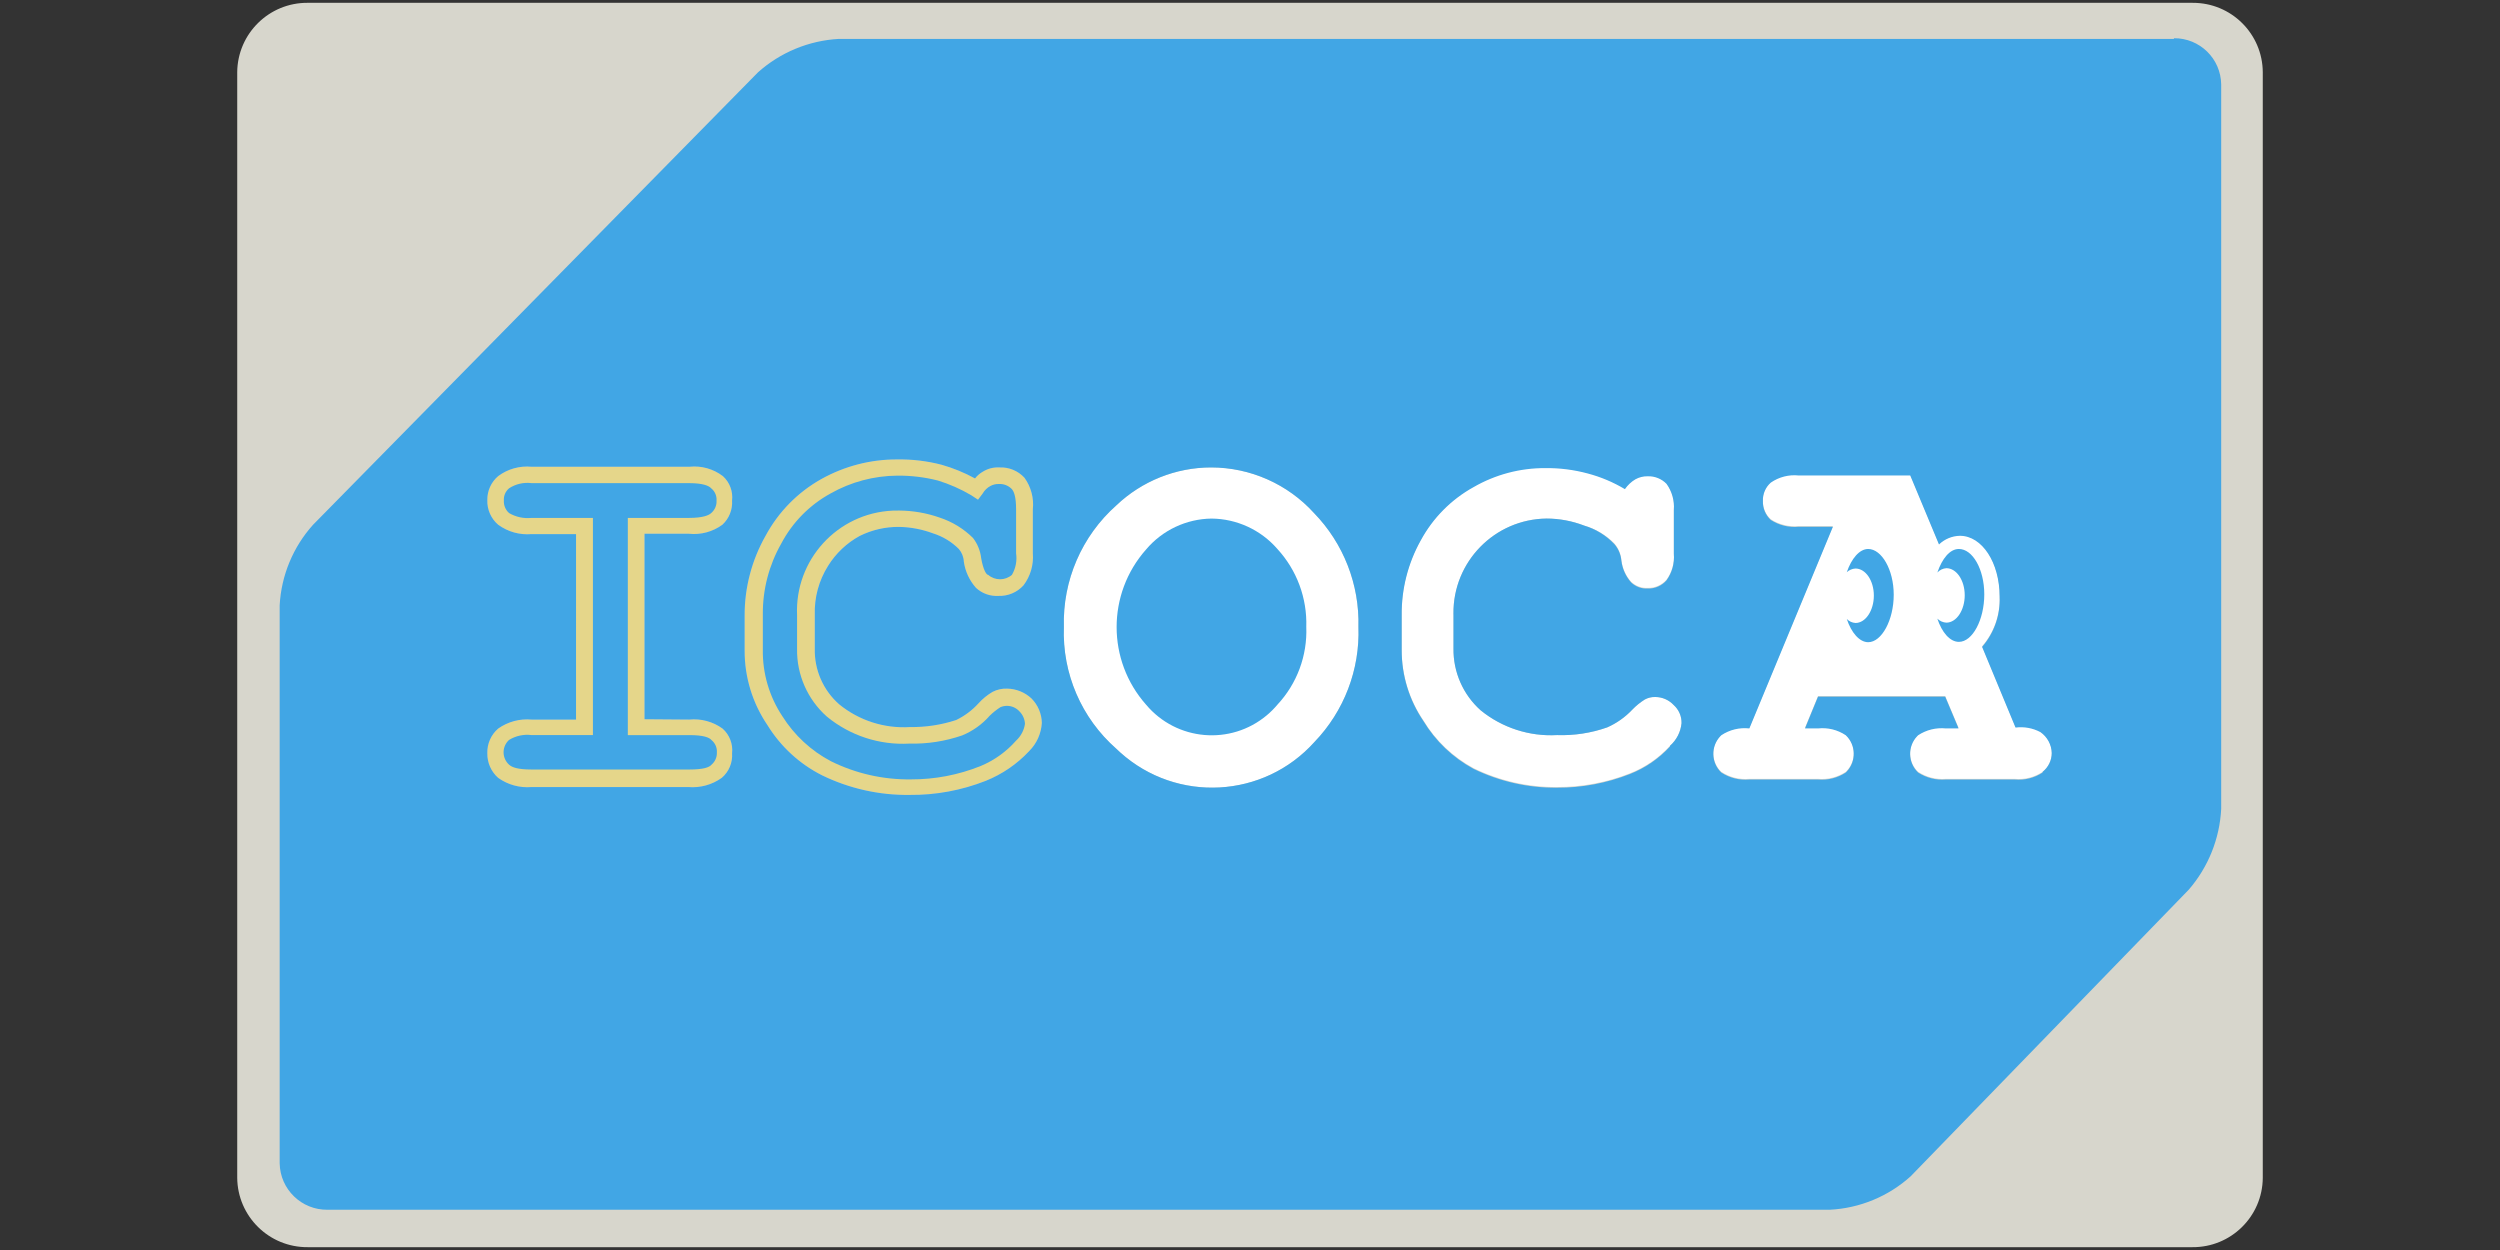 <?xml version="1.0" encoding="utf-8"?>
<!-- Generator: Adobe Illustrator 16.0.3, SVG Export Plug-In . SVG Version: 6.00 Build 0)  -->
<!DOCTYPE svg PUBLIC "-//W3C//DTD SVG 1.1//EN" "http://www.w3.org/Graphics/SVG/1.1/DTD/svg11.dtd">
<svg version="1.1" id="レイヤー_1" xmlns="http://www.w3.org/2000/svg" xmlns:xlink="http://www.w3.org/1999/xlink" x="0px"
	 y="0px" width="283.464px" height="141.732px" viewBox="0 0 283.464 141.732" enable-background="new 0 0 283.464 141.732"
	 xml:space="preserve">
<rect x="0" y="0" width="283.464" height="141.732" fill="#333333" stroke="none"/>
<path fill="#D7D6CC" d="M248.573,0.32H34.911c-4.384-0.042-7.971,3.477-8.013,7.861c0,0.006,0,0.013,0,0.02v125.331
	c0.03,4.383,3.61,7.911,7.993,7.88c0.006,0,0.014,0,0.02,0h213.662c4.375,0.041,7.953-3.47,7.994-7.843c0-0.013,0-0.025,0-0.037
	V8.201c-0.02-4.373-3.582-7.901-7.955-7.88C248.598,0.32,248.588,0.32,248.573,0.32z"/>
<path d="M137.375,58.799c-2.865,0.036-5.576,1.315-7.426,3.504c-4.453,5.021-4.453,12.579,0,17.598
	c3.451,4.112,9.58,4.649,13.691,1.199c0.434-0.363,0.834-0.766,1.199-1.199c2.225-2.386,3.404-5.564,3.275-8.826
	c0.104-3.258-1.072-6.427-3.275-8.828C142.959,60.082,140.243,58.826,137.375,58.799z"/>
<path d="M114.19,80.034c-0.26-0.002-0.52,0.05-0.758,0.151c-0.438,0.28-0.842,0.604-1.213,0.966
	c-0.855,0.979-1.924,1.742-3.125,2.236c-1.924,0.664-3.951,0.978-5.986,0.927c-3.385,0.187-6.717-0.9-9.34-3.05
	c-2.205-1.948-3.445-4.768-3.391-7.709v-3.789c-0.283-6.271,4.57-11.584,10.84-11.868c0.244-0.012,0.49-0.015,0.734-0.009
	c1.563,0.009,3.111,0.277,4.584,0.795c1.426,0.467,2.723,1.258,3.789,2.312c0.512,0.666,0.833,1.458,0.928,2.292
	c0.229,1.326,0.588,1.895,0.797,1.895c0.772,0.665,1.916,0.665,2.688,0c0.429-0.738,0.597-1.6,0.474-2.443v-4.982
	c0-1.439-0.246-2.064-0.512-2.331c-0.385-0.383-0.916-0.583-1.458-0.548c-0.315-0.007-0.628,0.064-0.909,0.208
	c-0.381,0.195-0.697,0.498-0.91,0.871l-0.529,0.702l-0.777-0.512c-1.193-0.702-2.464-1.263-3.788-1.667
	c-1.499-0.379-3.04-0.564-4.585-0.55c-2.656,0.019-5.266,0.716-7.578,2.026c-2.379,1.307-4.322,3.282-5.587,5.685
	c-1.388,2.44-2.106,5.205-2.084,8.013v3.979c-0.048,2.69,0.726,5.334,2.216,7.577c1.352,2.151,3.246,3.909,5.494,5.096
	c2.818,1.397,5.928,2.105,9.074,2.064c2.711,0.012,5.4-0.505,7.918-1.517c1.54-0.643,2.913-1.627,4.016-2.88
	c0.541-0.497,0.896-1.166,1.004-1.895c-0.023-0.545-0.254-1.06-0.645-1.438C115.215,80.257,114.713,80.036,114.19,80.034z"/>
<path d="M78.139,58.723c1.572,0,2.256-0.305,2.5-0.551c0.416-0.352,0.641-0.878,0.606-1.421c0.037-0.532-0.188-1.048-0.606-1.383
	c-0.246-0.284-0.928-0.587-2.5-0.587H60.276c-0.895-0.115-1.801,0.093-2.557,0.587c-0.404,0.341-0.623,0.855-0.588,1.383
	c-0.031,0.539,0.186,1.063,0.588,1.421c0.771,0.451,1.668,0.645,2.557,0.551h6.953v24.625h-6.953
	c-0.891-0.114-1.792,0.079-2.557,0.55c-0.774,0.704-0.832,1.901-0.127,2.677c0.041,0.044,0.082,0.086,0.127,0.127
	c0.34,0.305,0.984,0.549,2.557,0.549h17.9c1.574,0,2.254-0.244,2.502-0.549c0.402-0.344,0.627-0.854,0.605-1.384
	c0.037-0.537-0.189-1.059-0.605-1.4c-0.248-0.304-0.928-0.568-2.502-0.568h-6.99V58.724L78.139,58.723L78.139,58.723z"/>
<path d="M211.825,62.246c-0.984,0-1.895,1.079-2.426,2.633l0,0c0.27-0.25,0.619-0.396,0.984-0.417c1.156,0,2.084,1.382,2.084,3.068
	c0,1.686-0.928,3.107-2.084,3.107c-0.373-0.026-0.723-0.188-0.984-0.454l0,0c0.512,1.554,1.439,2.633,2.426,2.633
	c1.533,0,2.896-2.52,2.896-5.38S213.34,62.246,211.825,62.246z"/>
<path d="M222.11,62.246c-1.023,0-1.895,1.079-2.443,2.671l0,0c0.266-0.289,0.633-0.465,1.021-0.493c1.156,0,2.084,1.384,2.084,3.069
	s-0.928,3.106-2.084,3.106c-0.385-0.021-0.748-0.184-1.021-0.455l0,0c0.512,1.553,1.42,2.634,2.443,2.634
	c1.553,0,2.879-2.521,2.879-5.381C224.989,64.537,223.663,62.246,222.11,62.246z"/>
<path fill="#E5D68A" d="M78.139,81.589c1.347-0.135,2.693,0.229,3.789,1.022c0.793,0.704,1.195,1.749,1.08,2.803
	c0.073,1.063-0.362,2.097-1.174,2.785c-1.1,0.786-2.443,1.156-3.789,1.041h-17.77c-1.346,0.115-2.689-0.255-3.789-1.041
	c-0.797-0.704-1.248-1.722-1.23-2.785c-0.035-1.072,0.418-2.104,1.23-2.803c1.102-0.781,2.445-1.144,3.789-1.022h5.04V60.56h-5.04
	c-1.35,0.118-2.696-0.26-3.789-1.063c-0.811-0.692-1.264-1.718-1.23-2.784c-0.021-1.049,0.43-2.05,1.23-2.728
	c1.088-0.813,2.438-1.19,3.789-1.063h17.9c1.354-0.141,2.707,0.239,3.789,1.063c0.772,0.7,1.16,1.729,1.043,2.765
	c0.067,1.035-0.336,2.044-1.1,2.747c-1.091,0.801-2.443,1.166-3.789,1.023h-5.039V81.55L78.139,81.589z"/>
<path fill="#E5D68A" d="M116.69,85.167c-1.376,1.472-3.057,2.621-4.926,3.372c-2.743,1.08-5.67,1.62-8.618,1.593
	c-3.437,0.046-6.835-0.715-9.927-2.218c-2.551-1.283-4.694-3.252-6.193-5.683c-1.703-2.502-2.607-5.46-2.596-8.486v-3.979
	c-0.004-3.154,0.813-6.255,2.367-8.999c1.455-2.715,3.657-4.956,6.346-6.459c2.625-1.461,5.578-2.226,8.582-2.217
	c1.699-0.026,3.396,0.177,5.039,0.606c1.317,0.374,2.588,0.895,3.789,1.553c0.238-0.307,0.535-0.563,0.871-0.758
	c0.565-0.356,1.229-0.529,1.896-0.492c1.073-0.048,2.114,0.382,2.842,1.174c0.745,1.037,1.082,2.312,0.946,3.581v4.982
	c0.105,1.301-0.271,2.597-1.061,3.637c-0.725,0.797-1.765,1.234-2.842,1.194c-0.934,0.054-1.851-0.274-2.537-0.909
	c-0.744-0.834-1.225-1.869-1.384-2.975c-0.021-0.53-0.222-1.038-0.567-1.439c-0.826-0.824-1.842-1.435-2.957-1.781
	c-1.219-0.453-2.506-0.695-3.807-0.72c-1.55-0.017-3.082,0.333-4.471,1.022c-1.475,0.805-2.715,1.979-3.6,3.409
	c-1.041,1.66-1.563,3.593-1.496,5.552v3.789c-0.068,2.422,0.945,4.747,2.766,6.347c2.252,1.836,5.113,2.755,8.014,2.576
	c1.78,0.028,3.555-0.24,5.247-0.796c0.96-0.463,1.821-1.106,2.538-1.896c0.465-0.518,1.008-0.958,1.609-1.308
	c0.505-0.256,1.066-0.381,1.631-0.359c1.029,0.016,2.016,0.414,2.766,1.118c0.731,0.737,1.152,1.728,1.174,2.766
	C118.059,83.175,117.547,84.313,116.69,85.167z"/>
<path fill="#FFFFFF" d="M149.045,84.126c-5.748,6.411-15.605,6.946-22.016,1.197c-0.152-0.138-0.305-0.276-0.451-0.421
	c-3.959-3.474-6.145-8.546-5.949-13.811c-0.158-5.251,2.021-10.302,5.949-13.791c2.896-2.756,6.742-4.295,10.741-4.3
	c4.444,0.004,8.683,1.881,11.671,5.171c3.352,3.451,5.168,8.11,5.037,12.919C154.202,75.932,152.401,80.636,149.045,84.126z"/>
<path fill="#FFFFFF" d="M189.356,84.561c-1.256,1.376-2.811,2.446-4.547,3.127c-2.629,1.035-5.432,1.562-8.26,1.552
	c-3.279,0.029-6.521-0.704-9.471-2.14c-2.344-1.269-4.307-3.14-5.684-5.418c-1.611-2.368-2.469-5.168-2.463-8.033v-3.979
	c-0.029-2.963,0.717-5.881,2.16-8.468c1.377-2.544,3.453-4.641,5.984-6.042c2.477-1.431,5.287-2.177,8.146-2.16
	c1.617-0.02,3.23,0.186,4.793,0.605c1.486,0.393,2.906,0.992,4.225,1.781c0.313-0.455,0.719-0.838,1.193-1.118
	c0.428-0.236,0.912-0.354,1.402-0.342c0.795-0.024,1.563,0.284,2.121,0.854c0.623,0.861,0.92,1.916,0.834,2.975v4.982
	c0.09,1.064-0.205,2.127-0.834,2.993c-0.531,0.61-1.313,0.952-2.121,0.928c-0.703,0.038-1.389-0.215-1.896-0.701
	c-0.604-0.686-0.986-1.537-1.098-2.443c-0.057-0.7-0.336-1.364-0.795-1.896c-0.947-0.963-2.129-1.662-3.43-2.027
	c-1.355-0.521-2.791-0.792-4.244-0.795c-5.9,0.062-10.635,4.895-10.572,10.794c0,0.046,0.002,0.091,0.004,0.137v3.789
	c-0.041,2.68,1.084,5.245,3.086,7.028c2.436,1.979,5.523,2.979,8.656,2.803c1.934,0.066,3.861-0.229,5.686-0.871
	c1.07-0.473,2.037-1.155,2.842-2.008c0.424-0.441,0.9-0.829,1.42-1.155c0.365-0.198,0.777-0.297,1.193-0.284
	c0.789,0.002,1.545,0.332,2.084,0.909c0.586,0.524,0.912,1.279,0.891,2.063C190.567,82.992,190.1,83.905,189.356,84.561z"/>
<path fill="#FFFFFF" d="M231.6,87.517c-0.932,0.617-2.049,0.896-3.162,0.795h-7.805c-1.109,0.088-2.213-0.192-3.146-0.795
	c-1.168-1.111-1.213-2.959-0.102-4.126c0.033-0.033,0.066-0.066,0.102-0.1c0.928-0.613,2.037-0.888,3.146-0.776h1.438l-1.516-3.601
	h-14.416l-1.479,3.601h1.479c1.107-0.119,2.219,0.156,3.146,0.776c1.166,1.11,1.209,2.957,0.1,4.124
	c-0.033,0.034-0.066,0.066-0.1,0.102c-0.93,0.61-2.037,0.891-3.146,0.795h-7.787c-1.119,0.1-2.24-0.18-3.182-0.795
	c-1.166-1.111-1.211-2.959-0.1-4.126c0.031-0.033,0.064-0.066,0.1-0.1c0.936-0.627,2.063-0.9,3.182-0.776l9.473-22.864h-3.883
	c-1.111,0.104-2.227-0.168-3.164-0.777c-0.59-0.544-0.916-1.318-0.891-2.122c-0.035-0.8,0.291-1.572,0.891-2.103
	c0.924-0.642,2.047-0.932,3.164-0.815h12.652l3.26,7.824c0.639-0.615,1.482-0.966,2.369-0.985c2.52,0,4.508,3.05,4.508,6.914
	c0.086,2.079-0.625,4.112-1.988,5.685l3.789,9.149c0.971-0.128,1.957,0.053,2.82,0.512c0.783,0.546,1.264,1.432,1.287,2.386
	C232.657,86.175,232.27,86.986,231.6,87.517z"/>
<path fill="#41A6E5" d="M137.375,58.799c-2.865,0.036-5.576,1.315-7.426,3.504c-4.453,5.021-4.453,12.579,0,17.598
	c3.451,4.112,9.58,4.649,13.691,1.199c0.434-0.363,0.834-0.766,1.199-1.199c2.225-2.386,3.404-5.564,3.275-8.826
	c0.104-3.258-1.072-6.427-3.275-8.828C142.959,60.082,140.243,58.826,137.375,58.799z"/>
<path fill="#41A6E5" d="M114.19,80.034c-0.26-0.002-0.52,0.05-0.758,0.151c-0.438,0.28-0.842,0.604-1.213,0.966
	c-0.855,0.979-1.924,1.742-3.125,2.236c-1.924,0.664-3.951,0.978-5.986,0.927c-3.385,0.187-6.717-0.9-9.34-3.05
	c-2.205-1.948-3.445-4.768-3.391-7.709v-3.789c-0.283-6.271,4.57-11.584,10.84-11.868c0.244-0.012,0.49-0.015,0.734-0.009
	c1.563,0.009,3.111,0.277,4.584,0.795c1.426,0.467,2.723,1.258,3.789,2.312c0.512,0.666,0.833,1.458,0.928,2.292
	c0.229,1.326,0.588,1.895,0.797,1.895c0.772,0.665,1.916,0.665,2.688,0c0.429-0.738,0.597-1.6,0.474-2.443v-4.982
	c0-1.439-0.246-2.064-0.512-2.331c-0.385-0.383-0.916-0.583-1.458-0.548c-0.315-0.007-0.628,0.064-0.909,0.208
	c-0.381,0.195-0.697,0.498-0.91,0.871l-0.529,0.702l-0.777-0.512c-1.193-0.702-2.464-1.263-3.788-1.667
	c-1.499-0.379-3.04-0.564-4.585-0.55c-2.656,0.019-5.266,0.716-7.578,2.026c-2.379,1.307-4.322,3.282-5.587,5.685
	c-1.388,2.44-2.106,5.205-2.084,8.013v3.979c-0.048,2.69,0.726,5.334,2.216,7.577c1.352,2.151,3.246,3.909,5.494,5.096
	c2.818,1.397,5.928,2.105,9.074,2.064c2.711,0.012,5.4-0.505,7.918-1.517c1.54-0.643,2.913-1.627,4.016-2.88
	c0.541-0.497,0.896-1.166,1.004-1.895c-0.023-0.545-0.254-1.06-0.645-1.438C115.215,80.257,114.713,80.036,114.19,80.034z"/>
<path fill="#41A6E5" d="M78.139,58.723c1.572,0,2.256-0.305,2.5-0.551c0.416-0.352,0.641-0.878,0.606-1.421
	c0.037-0.532-0.188-1.048-0.606-1.383c-0.246-0.284-0.928-0.587-2.5-0.587H60.276c-0.895-0.115-1.801,0.093-2.557,0.587
	c-0.404,0.341-0.623,0.855-0.588,1.383c-0.031,0.539,0.186,1.063,0.588,1.421c0.771,0.451,1.668,0.645,2.557,0.551h6.953v24.625
	h-6.953c-0.891-0.114-1.792,0.079-2.557,0.55c-0.774,0.704-0.832,1.901-0.127,2.677c0.041,0.044,0.082,0.086,0.127,0.127
	c0.34,0.305,0.984,0.549,2.557,0.549h17.9c1.574,0,2.254-0.244,2.502-0.549c0.402-0.344,0.627-0.854,0.605-1.384
	c0.037-0.537-0.189-1.059-0.605-1.4c-0.248-0.304-0.928-0.568-2.502-0.568h-6.99V58.724L78.139,58.723L78.139,58.723z"/>
<path fill="#41A6E5" d="M211.825,62.246c-0.984,0-1.895,1.079-2.426,2.633l0,0c0.27-0.25,0.619-0.396,0.984-0.417
	c1.156,0,2.084,1.382,2.084,3.068c0,1.686-0.928,3.107-2.084,3.107c-0.373-0.026-0.723-0.188-0.984-0.454l0,0
	c0.512,1.554,1.439,2.633,2.426,2.633c1.533,0,2.896-2.52,2.896-5.38S213.34,62.246,211.825,62.246z"/>
<path fill="#41A6E5" d="M222.11,62.246c-1.023,0-1.895,1.079-2.443,2.671l0,0c0.266-0.289,0.633-0.465,1.021-0.493
	c1.156,0,2.084,1.384,2.084,3.069s-0.928,3.106-2.084,3.106c-0.385-0.021-0.748-0.184-1.021-0.455l0,0
	c0.512,1.553,1.42,2.634,2.443,2.634c1.553,0,2.879-2.521,2.879-5.381C224.989,64.537,223.663,62.246,222.11,62.246z"/>
<path fill="#41A6E5" d="M78.139,81.589c1.347-0.135,2.693,0.229,3.789,1.022c0.793,0.704,1.195,1.749,1.08,2.803
	c0.073,1.063-0.362,2.097-1.174,2.785c-1.1,0.786-2.443,1.156-3.789,1.041h-17.77c-1.346,0.115-2.689-0.255-3.789-1.041
	c-0.797-0.704-1.248-1.722-1.23-2.785c-0.035-1.072,0.418-2.104,1.23-2.803c1.102-0.781,2.445-1.144,3.789-1.022h5.04V60.56h-5.04
	c-1.35,0.118-2.696-0.26-3.789-1.063c-0.811-0.692-1.264-1.718-1.23-2.784c-0.021-1.049,0.43-2.05,1.23-2.728
	c1.088-0.813,2.438-1.19,3.789-1.063h17.9c1.354-0.141,2.707,0.239,3.789,1.063c0.772,0.7,1.16,1.729,1.043,2.765
	c0.067,1.035-0.336,2.044-1.1,2.747c-1.091,0.801-2.443,1.166-3.789,1.023h-5.039V81.55L78.139,81.589z M116.69,85.167
	c-1.376,1.472-3.057,2.621-4.926,3.372c-2.743,1.08-5.67,1.62-8.618,1.593c-3.437,0.046-6.835-0.715-9.927-2.218
	c-2.551-1.283-4.694-3.252-6.193-5.683c-1.703-2.502-2.607-5.46-2.596-8.486v-3.979c-0.004-3.154,0.813-6.255,2.367-8.999
	c1.455-2.715,3.657-4.956,6.346-6.459c2.625-1.461,5.578-2.226,8.582-2.217c1.699-0.026,3.396,0.177,5.039,0.606
	c1.317,0.374,2.588,0.895,3.789,1.553c0.238-0.307,0.535-0.563,0.871-0.758c0.565-0.356,1.229-0.529,1.896-0.492
	c1.073-0.048,2.114,0.382,2.842,1.174c0.745,1.037,1.082,2.312,0.946,3.581v4.982c0.105,1.301-0.271,2.597-1.061,3.637
	c-0.725,0.797-1.765,1.234-2.842,1.194c-0.934,0.054-1.851-0.274-2.537-0.909c-0.744-0.834-1.225-1.869-1.384-2.975
	c-0.021-0.53-0.222-1.038-0.567-1.439c-0.826-0.824-1.842-1.435-2.957-1.781c-1.219-0.453-2.506-0.695-3.807-0.72
	c-1.55-0.017-3.082,0.333-4.471,1.022c-1.475,0.805-2.715,1.979-3.6,3.409c-1.041,1.66-1.563,3.593-1.496,5.552v3.789
	c-0.068,2.422,0.945,4.747,2.766,6.347c2.252,1.836,5.113,2.755,8.014,2.576c1.78,0.028,3.555-0.24,5.247-0.796
	c0.96-0.463,1.821-1.106,2.538-1.896c0.465-0.518,1.008-0.958,1.609-1.308c0.505-0.256,1.066-0.381,1.631-0.359
	c1.029,0.016,2.016,0.414,2.766,1.118c0.731,0.737,1.152,1.728,1.174,2.766C118.059,83.175,117.547,84.313,116.69,85.167z
	 M149.045,84.126c-5.748,6.411-15.605,6.946-22.016,1.197c-0.152-0.138-0.305-0.276-0.451-0.421
	c-3.959-3.474-6.145-8.546-5.949-13.811c-0.158-5.251,2.021-10.302,5.949-13.791c2.896-2.756,6.742-4.295,10.741-4.3
	c4.444,0.004,8.683,1.881,11.671,5.171c3.352,3.451,5.168,8.11,5.037,12.919C154.202,75.932,152.401,80.636,149.045,84.126z
	 M189.356,84.638c-1.256,1.377-2.811,2.444-4.547,3.125c-2.629,1.035-5.432,1.563-8.26,1.554c-3.279,0.028-6.521-0.704-9.471-2.141
	c-2.344-1.269-4.307-3.139-5.684-5.417c-1.611-2.37-2.469-5.168-2.463-8.033v-3.979c-0.029-2.962,0.717-5.881,2.16-8.468
	c1.377-2.544,3.453-4.642,5.984-6.043c2.477-1.43,5.287-2.176,8.146-2.159c1.617-0.02,3.23,0.186,4.793,0.606
	c1.486,0.392,2.906,0.991,4.225,1.78c0.313-0.455,0.719-0.836,1.193-1.117c0.428-0.236,0.912-0.354,1.402-0.342
	c0.795-0.024,1.563,0.284,2.121,0.854c0.623,0.86,0.92,1.916,0.834,2.974v4.982c0.09,1.064-0.205,2.127-0.834,2.993
	c-0.531,0.61-1.313,0.951-2.121,0.928c-0.703,0.038-1.389-0.215-1.896-0.701c-0.604-0.685-0.986-1.537-1.098-2.443
	c-0.057-0.7-0.336-1.363-0.795-1.895c-0.939-0.991-2.123-1.717-3.43-2.104c-1.355-0.521-2.791-0.792-4.244-0.795
	c-5.9,0.062-10.635,4.895-10.572,10.794c0,0.046,0.002,0.091,0.004,0.137v3.789c-0.041,2.68,1.084,5.245,3.086,7.028
	c2.436,1.979,5.523,2.979,8.656,2.803c1.934,0.066,3.861-0.229,5.686-0.871c1.07-0.473,2.037-1.155,2.842-2.008
	c0.424-0.441,0.9-0.829,1.42-1.155c0.365-0.198,0.777-0.297,1.193-0.284c0.789,0.002,1.545,0.332,2.084,0.909
	c0.586,0.524,0.912,1.279,0.891,2.064c-0.098,0.987-0.564,1.9-1.309,2.558v0.076H189.356z M231.6,87.594
	c-0.932,0.617-2.049,0.897-3.162,0.795h-7.805c-1.109,0.088-2.213-0.192-3.146-0.795c-1.168-1.112-1.213-2.958-0.102-4.125
	c0.033-0.033,0.066-0.067,0.102-0.101c0.928-0.612,2.037-0.888,3.146-0.775h1.438l-1.516-3.601h-14.416l-1.479,3.601h1.479
	c1.107-0.119,2.219,0.154,3.146,0.775c1.166,1.111,1.209,2.958,0.1,4.124c-0.033,0.035-0.066,0.067-0.1,0.102
	c-0.93,0.61-2.037,0.892-3.146,0.795h-7.787c-1.119,0.101-2.24-0.181-3.182-0.795c-1.166-1.112-1.211-2.958-0.1-4.125
	c0.031-0.033,0.064-0.067,0.1-0.101c0.936-0.626,2.063-0.9,3.182-0.775l9.473-22.865h-3.883c-1.111,0.105-2.227-0.168-3.164-0.777
	c-0.59-0.544-0.916-1.318-0.891-2.122c-0.035-0.799,0.291-1.571,0.891-2.103c0.924-0.642,2.047-0.932,3.164-0.814h12.652l3.26,7.823
	c0.639-0.614,1.482-0.966,2.369-0.984c2.52,0,4.508,3.05,4.508,6.914c0.086,2.079-0.625,4.112-1.988,5.684l3.789,9.148
	c0.971-0.126,1.957,0.054,2.82,0.514c0.783,0.546,1.264,1.432,1.287,2.387c-0.008,0.828-0.391,1.606-1.039,2.122V87.594
	L231.6,87.594z M246.491,4.412H95.094c-3.391,0.192-6.617,1.527-9.149,3.789L35.498,59.499c-2.269,2.522-3.604,5.744-3.788,9.131
	v63.271c0.051,2.954,2.482,5.308,5.438,5.267h170.318c3.4-0.171,6.641-1.508,9.17-3.788l31.541-32.508
	c2.213-2.561,3.508-5.788,3.674-9.168V9.584c-0.031-2.93-2.43-5.278-5.359-5.248l0,0V4.412z"/>
</svg>
